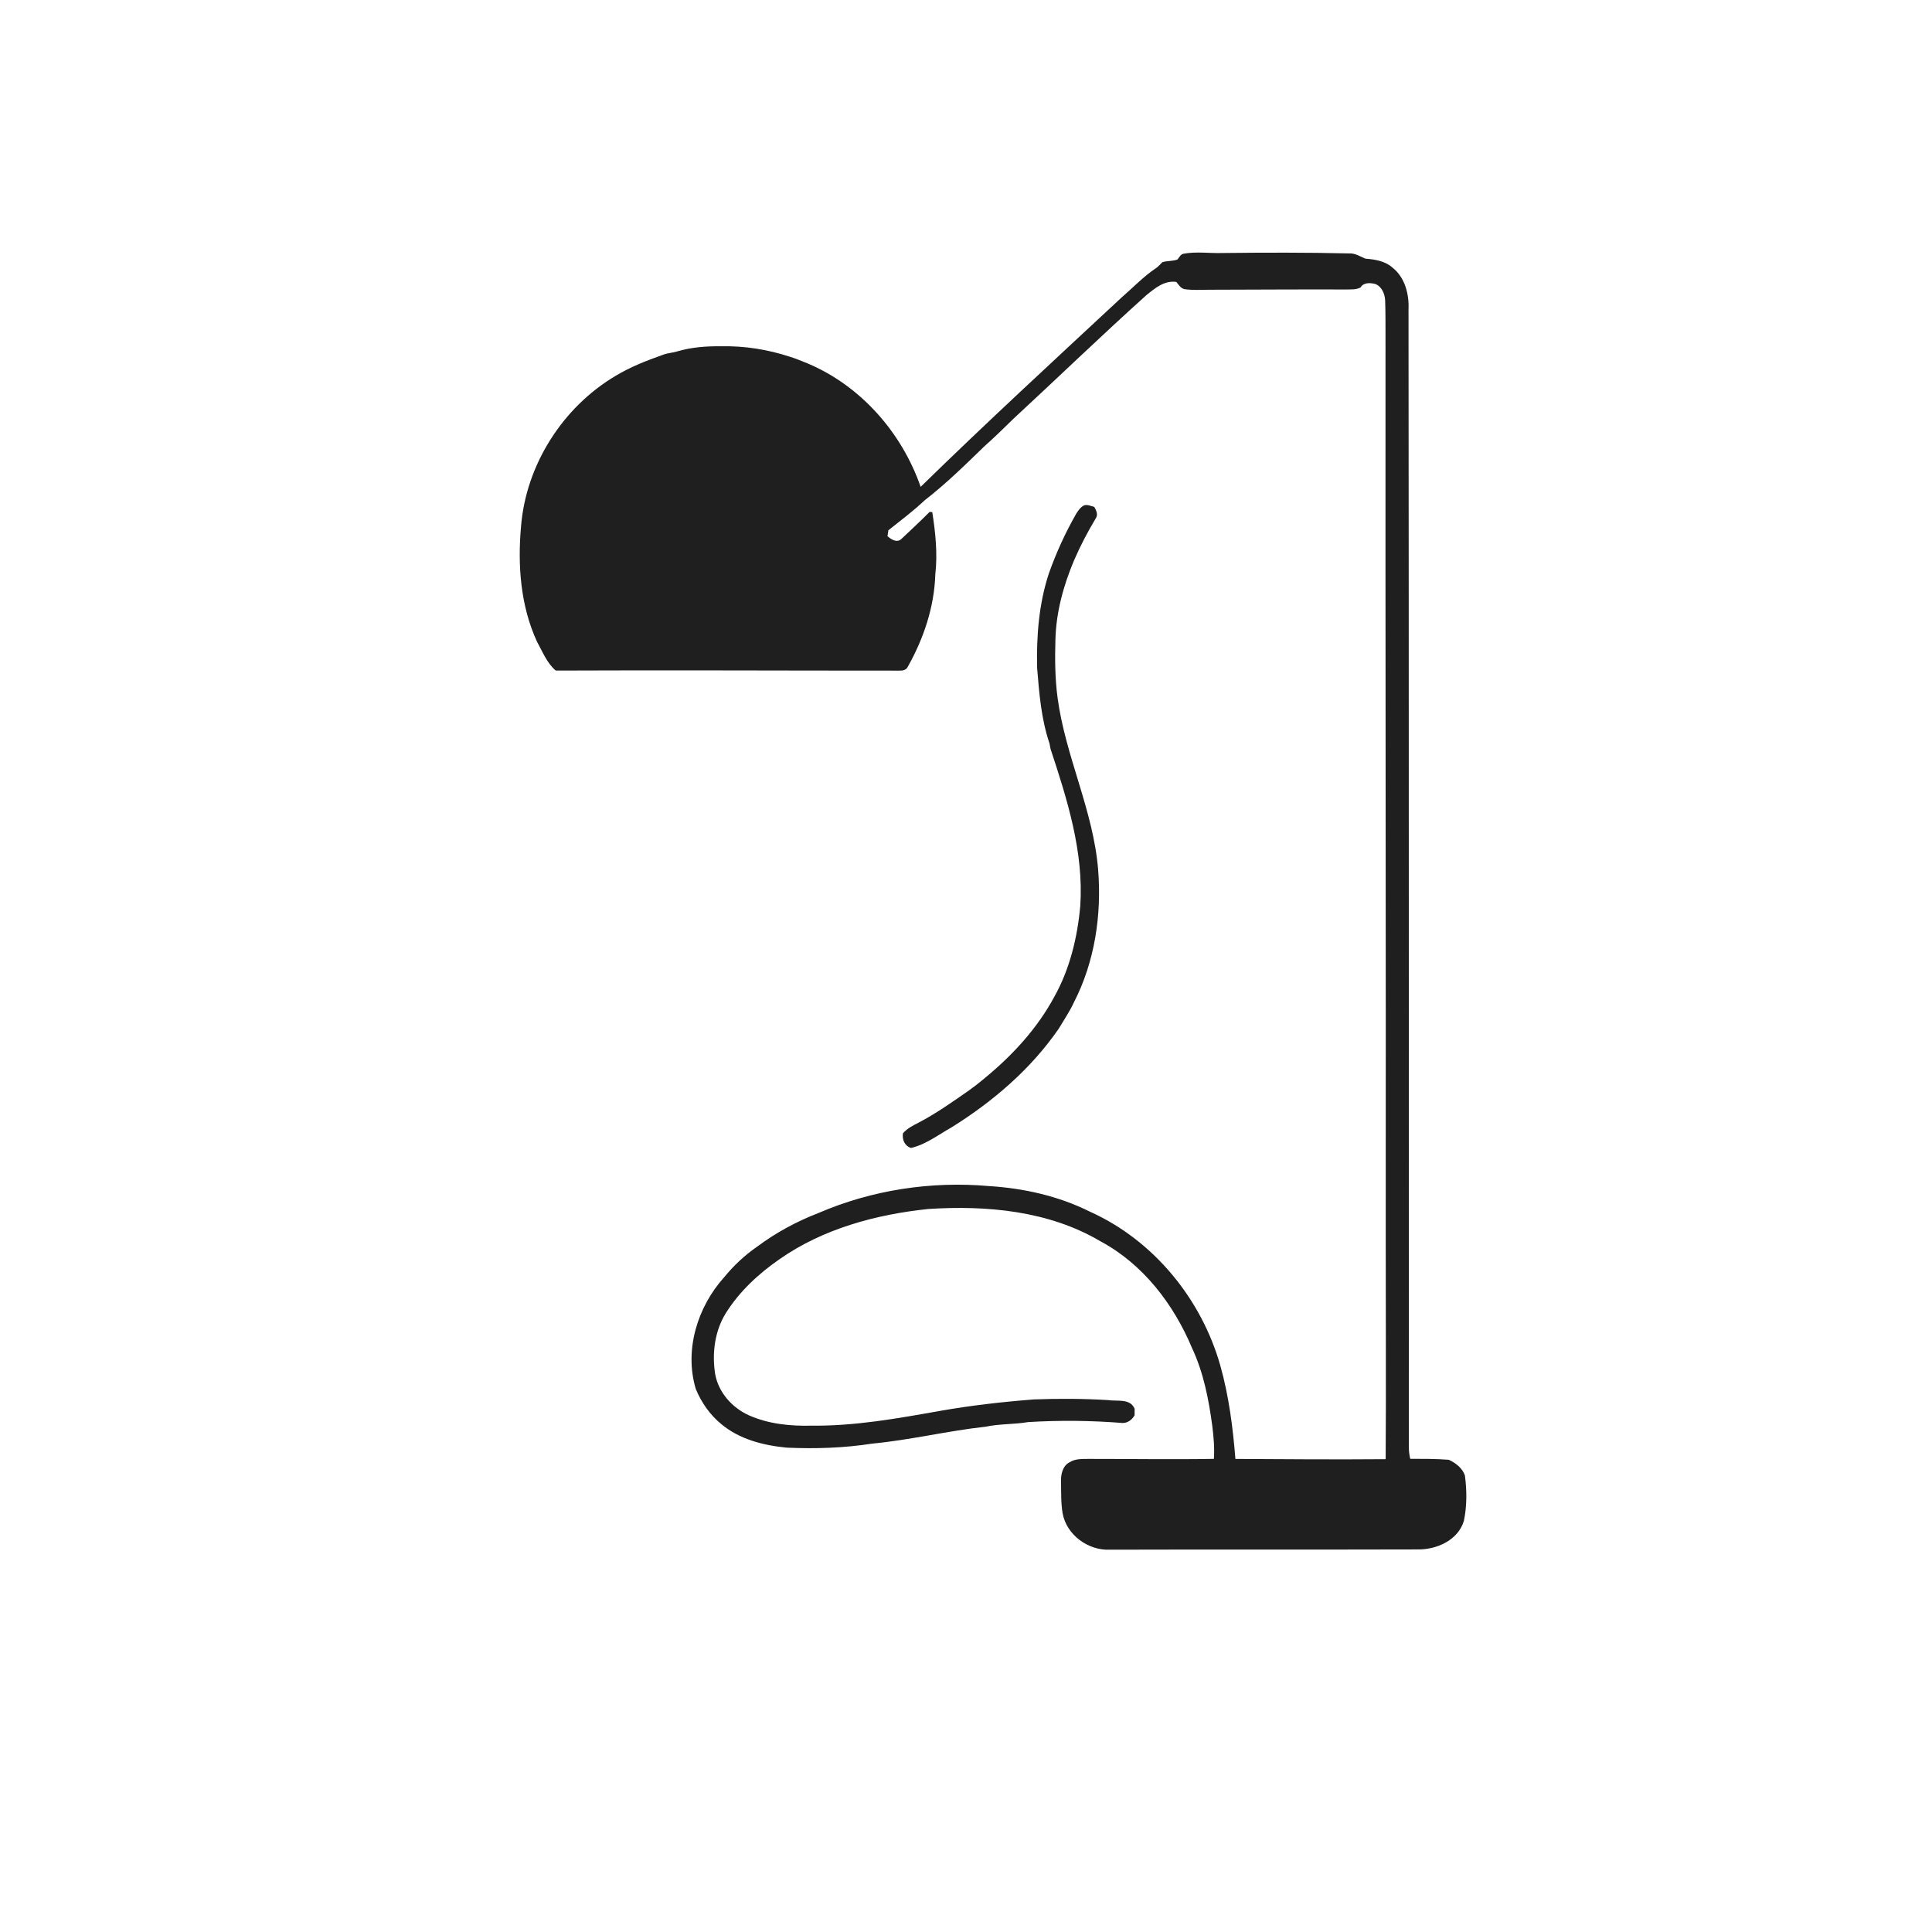 <ns0:svg xmlns:ns0="http://www.w3.org/2000/svg" width="1024pt" height="1024pt" viewBox="0 0 1024 1024" version="1.1">
<ns0:g id="#ffffffff">
<ns0:path fill="#ffffff" opacity="0" d=" M 0.00 0.00 L 1024.00 0.00 L 1024.00 1024.00 L 0.00 1024.00 L 0.00 0.00 M 627.32 134.48 C 625.72 134.75 625.04 136.45 624.07 137.54 C 621.52 138.51 618.70 138.16 616.13 138.95 C 615.03 139.92 614.12 141.12 612.92 141.97 C 606.18 146.43 600.62 152.35 594.54 157.60 C 558.81 190.86 522.87 223.91 487.96 258.04 C 478.00 229.32 456.28 204.56 428.13 192.65 C 425.07 191.43 422.05 190.12 418.91 189.17 C 407.05 185.23 394.51 183.24 382.01 183.54 C 374.35 183.44 366.60 184.03 359.22 186.17 C 356.58 187.02 353.74 187.08 351.17 188.12 C 342.60 191.17 334.06 194.50 326.26 199.22 C 298.17 215.87 278.73 246.50 276.15 279.11 C 274.32 299.72 275.88 321.19 284.67 340.20 C 287.61 345.46 289.85 351.42 294.55 355.41 C 355.03 355.14 415.51 355.46 475.99 355.44 C 478.06 355.52 480.31 355.41 481.23 353.25 C 489.60 338.33 495.19 321.69 495.73 304.49 C 496.99 293.46 495.83 282.35 494.13 271.44 C 493.77 271.41 493.06 271.34 492.71 271.31 C 487.85 276.24 482.75 280.95 477.72 285.69 C 475.34 287.89 472.34 285.88 470.39 284.20 C 470.51 283.41 470.74 281.85 470.86 281.06 C 477.37 275.86 484.06 270.87 490.13 265.14 C 501.33 256.46 511.46 246.54 521.60 236.68 C 526.89 231.98 531.97 227.04 537.01 222.08 C 560.62 200.26 583.71 177.91 607.63 156.42 C 612.20 152.73 617.15 148.52 623.49 149.43 C 624.70 150.91 625.76 152.78 627.79 153.26 C 632.17 153.89 636.61 153.58 641.03 153.57 C 665.00 153.52 688.98 153.34 712.96 153.43 C 715.69 153.35 718.60 153.67 721.13 152.37 C 722.65 149.64 726.26 149.83 728.89 150.51 C 732.29 151.76 733.93 155.64 734.15 159.03 C 734.39 165.68 734.33 172.34 734.35 179.00 C 734.23 339.00 734.60 498.99 734.47 658.99 C 734.44 697.12 734.70 735.26 734.43 773.39 C 707.89 773.62 681.34 773.41 654.79 773.26 C 653.47 756.65 651.34 740.02 646.84 723.94 C 636.88 688.59 611.50 657.44 577.83 642.28 C 561.14 633.93 542.66 629.79 524.10 628.64 C 493.49 625.95 462.15 630.71 433.90 642.88 C 422.36 647.34 411.36 653.25 401.44 660.66 C 394.81 665.21 388.91 670.73 383.82 676.96 C 369.68 692.66 362.59 715.51 368.77 736.14 C 371.70 743.29 376.27 749.87 382.28 754.79 C 391.95 762.90 404.66 766.11 416.98 767.28 C 432.16 767.97 447.41 767.47 462.43 765.13 C 482.58 763.22 502.31 758.37 522.44 756.18 C 529.86 754.61 537.51 755.00 544.98 753.73 C 561.66 752.72 578.44 752.89 595.10 754.22 C 597.84 754.16 600.05 752.44 601.36 750.13 C 601.37 749.27 601.37 747.54 601.38 746.67 C 598.99 741.04 592.14 742.85 587.35 742.08 C 574.26 741.29 561.10 741.23 547.99 741.72 C 531.27 743.02 514.59 744.92 498.07 747.83 C 475.59 751.82 452.96 755.90 430.05 755.63 C 418.80 755.91 407.26 754.75 396.89 750.12 C 387.94 746.07 380.63 737.82 379.00 727.98 C 377.34 717.03 378.85 705.32 384.81 695.82 C 392.01 684.38 402.12 675.04 413.18 667.39 C 436.28 651.23 464.24 643.71 491.98 640.79 C 523.03 638.78 555.86 641.73 583.17 657.86 C 605.73 669.90 622.04 691.18 631.79 714.46 C 637.90 727.48 640.67 741.73 642.55 755.89 C 643.25 761.64 643.79 767.43 643.39 773.23 C 621.25 773.61 599.12 773.23 576.98 773.25 C 573.59 773.30 569.93 773.10 566.94 775.01 C 563.31 776.82 562.25 781.28 562.36 785.01 C 562.48 790.71 562.25 796.48 563.22 802.11 C 565.29 813.48 576.62 821.79 588.01 821.37 C 642.31 821.21 696.62 821.39 750.93 821.23 C 761.13 821.52 772.79 816.53 775.90 806.04 C 777.54 798.18 777.49 789.98 776.43 782.04 C 775.11 778.14 771.49 775.33 767.85 773.71 C 761.07 773.18 754.25 773.21 747.45 773.20 C 746.99 771.16 746.69 769.07 746.74 766.99 C 746.66 565.99 746.76 364.99 746.54 163.99 C 746.92 155.95 744.66 147.04 738.08 141.87 C 734.19 138.36 728.77 137.48 723.74 137.10 C 720.91 135.97 718.27 134.13 715.07 134.32 C 692.74 133.79 670.39 133.85 648.06 134.10 C 641.15 134.33 634.17 133.21 627.32 134.48 M 574.76 267.80 C 572.72 268.69 571.46 270.62 570.33 272.43 C 564.62 282.42 559.84 292.93 555.98 303.76 C 550.62 319.92 549.30 337.11 549.70 354.04 C 550.79 367.49 551.88 381.14 556.25 394.01 C 556.43 394.99 556.62 395.97 556.82 396.97 C 565.66 423.74 574.47 451.55 572.57 480.11 C 571.07 496.91 566.99 513.74 558.68 528.54 C 550.04 544.52 537.67 558.20 523.82 569.85 C 521.59 571.71 519.38 573.59 517.08 575.35 C 515.95 576.12 514.90 576.98 513.81 577.78 C 505.06 583.87 496.34 590.09 486.86 595.03 C 483.89 596.55 480.83 598.08 478.59 600.65 C 478.04 603.99 479.49 607.39 482.88 608.44 C 490.87 606.56 497.46 601.35 504.51 597.42 C 526.39 583.74 546.46 566.56 561.17 545.19 C 563.90 540.58 566.96 536.14 569.20 531.25 C 580.28 509.72 583.96 484.87 582.03 460.89 C 579.49 429.57 564.71 400.93 560.55 369.93 C 559.17 359.72 559.10 349.36 559.39 339.07 C 559.75 324.60 563.62 310.42 569.21 297.14 C 572.55 289.40 576.46 281.91 580.80 274.69 C 582.16 272.71 581.01 270.47 579.99 268.66 C 578.27 268.26 576.54 267.36 574.76 267.80 Z" />
</ns0:g>
<ns0:g id="#1f1f1fff">
<ns0:path fill="#1f1f1f" opacity="1.00" d=" M 627.32 134.48 C 634.17 133.21 641.15 134.33 648.06 134.10 C 670.39 133.85 692.74 133.79 715.07 134.32 C 718.27 134.13 720.91 135.97 723.74 137.10 C 728.77 137.48 734.19 138.36 738.08 141.87 C 744.66 147.04 746.92 155.95 746.54 163.99 C 746.76 364.99 746.66 565.99 746.74 766.99 C 746.69 769.07 746.99 771.16 747.45 773.20 C 754.25 773.21 761.07 773.18 767.85 773.71 C 771.49 775.33 775.11 778.14 776.43 782.04 C 777.49 789.98 777.54 798.18 775.90 806.04 C 772.79 816.53 761.13 821.52 750.93 821.23 C 696.62 821.39 642.31 821.21 588.01 821.37 C 576.62 821.79 565.29 813.48 563.22 802.11 C 562.25 796.48 562.48 790.71 562.36 785.01 C 562.25 781.28 563.31 776.82 566.94 775.01 C 569.93 773.10 573.59 773.30 576.98 773.25 C 599.12 773.23 621.25 773.61 643.39 773.23 C 643.79 767.43 643.25 761.64 642.55 755.89 C 640.67 741.73 637.90 727.48 631.79 714.46 C 622.04 691.18 605.73 669.90 583.17 657.86 C 555.86 641.73 523.03 638.78 491.98 640.79 C 464.24 643.71 436.28 651.23 413.18 667.39 C 402.12 675.04 392.01 684.38 384.81 695.82 C 378.85 705.32 377.34 717.03 379.00 727.98 C 380.63 737.82 387.94 746.07 396.89 750.12 C 407.26 754.75 418.80 755.91 430.05 755.63 C 452.96 755.90 475.59 751.82 498.07 747.83 C 514.59 744.92 531.27 743.02 547.99 741.72 C 561.10 741.23 574.26 741.29 587.35 742.08 C 592.14 742.85 598.99 741.04 601.38 746.67 C 601.37 747.54 601.37 749.27 601.36 750.13 C 600.05 752.44 597.84 754.16 595.10 754.22 C 578.44 752.89 561.66 752.72 544.98 753.73 C 537.51 755.00 529.86 754.61 522.44 756.18 C 502.31 758.37 482.58 763.22 462.43 765.13 C 447.41 767.47 432.16 767.97 416.98 767.28 C 404.66 766.11 391.95 762.90 382.28 754.79 C 376.27 749.87 371.70 743.29 368.77 736.14 C 362.59 715.51 369.68 692.66 383.82 676.96 C 388.91 670.73 394.81 665.21 401.44 660.66 C 411.36 653.25 422.36 647.34 433.90 642.88 C 462.15 630.71 493.49 625.95 524.10 628.64 C 542.66 629.79 561.14 633.93 577.83 642.28 C 611.50 657.44 636.88 688.59 646.84 723.94 C 651.34 740.02 653.47 756.65 654.79 773.26 C 681.34 773.41 707.89 773.62 734.43 773.39 C 734.70 735.26 734.44 697.12 734.47 658.99 C 734.60 498.99 734.23 339.00 734.35 179.00 C 734.33 172.34 734.39 165.68 734.15 159.03 C 733.93 155.64 732.29 151.76 728.89 150.51 C 726.26 149.83 722.65 149.64 721.13 152.37 C 718.60 153.67 715.69 153.35 712.96 153.43 C 688.98 153.34 665.00 153.52 641.03 153.57 C 636.61 153.58 632.17 153.89 627.79 153.26 C 625.76 152.78 624.70 150.91 623.49 149.43 C 617.15 148.52 612.20 152.73 607.63 156.42 C 583.71 177.91 560.62 200.26 537.01 222.08 C 531.97 227.04 526.89 231.98 521.60 236.68 C 511.46 246.54 501.33 256.46 490.13 265.14 C 484.06 270.87 477.37 275.86 470.86 281.06 C 470.74 281.85 470.51 283.41 470.39 284.20 C 472.34 285.88 475.34 287.89 477.72 285.69 C 482.75 280.95 487.85 276.24 492.71 271.31 C 493.06 271.34 493.77 271.41 494.13 271.44 C 495.83 282.35 496.99 293.46 495.73 304.49 C 495.19 321.69 489.60 338.33 481.23 353.25 C 480.31 355.41 478.06 355.52 475.99 355.44 C 415.51 355.46 355.03 355.14 294.55 355.41 C 289.85 351.42 287.61 345.46 284.67 340.20 C 275.88 321.19 274.32 299.72 276.15 279.11 C 278.73 246.50 298.17 215.87 326.26 199.22 C 334.06 194.50 342.60 191.17 351.17 188.12 C 353.74 187.08 356.58 187.02 359.22 186.17 C 366.60 184.03 374.35 183.44 382.01 183.54 C 394.51 183.24 407.05 185.23 418.91 189.17 C 422.05 190.12 425.07 191.43 428.13 192.65 C 456.28 204.56 478.00 229.32 487.96 258.04 C 522.87 223.91 558.81 190.86 594.54 157.60 C 600.62 152.35 606.18 146.43 612.92 141.97 C 614.12 141.12 615.03 139.92 616.13 138.95 C 618.70 138.16 621.52 138.51 624.07 137.54 C 625.04 136.45 625.72 134.75 627.32 134.48 Z" />
<ns0:path fill="#1f1f1f" opacity="1.00" d=" M 574.76 267.80 C 576.54 267.36 578.27 268.26 579.99 268.66 C 581.01 270.47 582.16 272.71 580.80 274.69 C 576.46 281.91 572.55 289.40 569.21 297.14 C 563.62 310.42 559.75 324.60 559.39 339.07 C 559.10 349.36 559.17 359.72 560.55 369.93 C 564.71 400.93 579.49 429.57 582.03 460.89 C 583.96 484.87 580.28 509.72 569.20 531.25 C 566.96 536.14 563.90 540.58 561.17 545.19 C 546.46 566.56 526.39 583.74 504.51 597.42 C 497.46 601.35 490.87 606.56 482.88 608.44 C 479.49 607.39 478.04 603.99 478.59 600.65 C 480.83 598.08 483.89 596.55 486.86 595.03 C 496.34 590.09 505.06 583.87 513.81 577.78 C 514.90 576.98 515.95 576.12 517.08 575.35 C 519.38 573.59 521.59 571.71 523.82 569.85 C 537.67 558.20 550.04 544.52 558.68 528.54 C 566.99 513.74 571.07 496.91 572.57 480.11 C 574.47 451.55 565.66 423.74 556.82 396.97 C 556.62 395.97 556.43 394.99 556.25 394.01 C 551.88 381.14 550.79 367.49 549.70 354.04 C 549.30 337.11 550.62 319.92 555.98 303.76 C 559.84 292.93 564.62 282.42 570.33 272.43 C 571.46 270.62 572.72 268.69 574.76 267.80 Z" />
</ns0:g>
</ns0:svg>